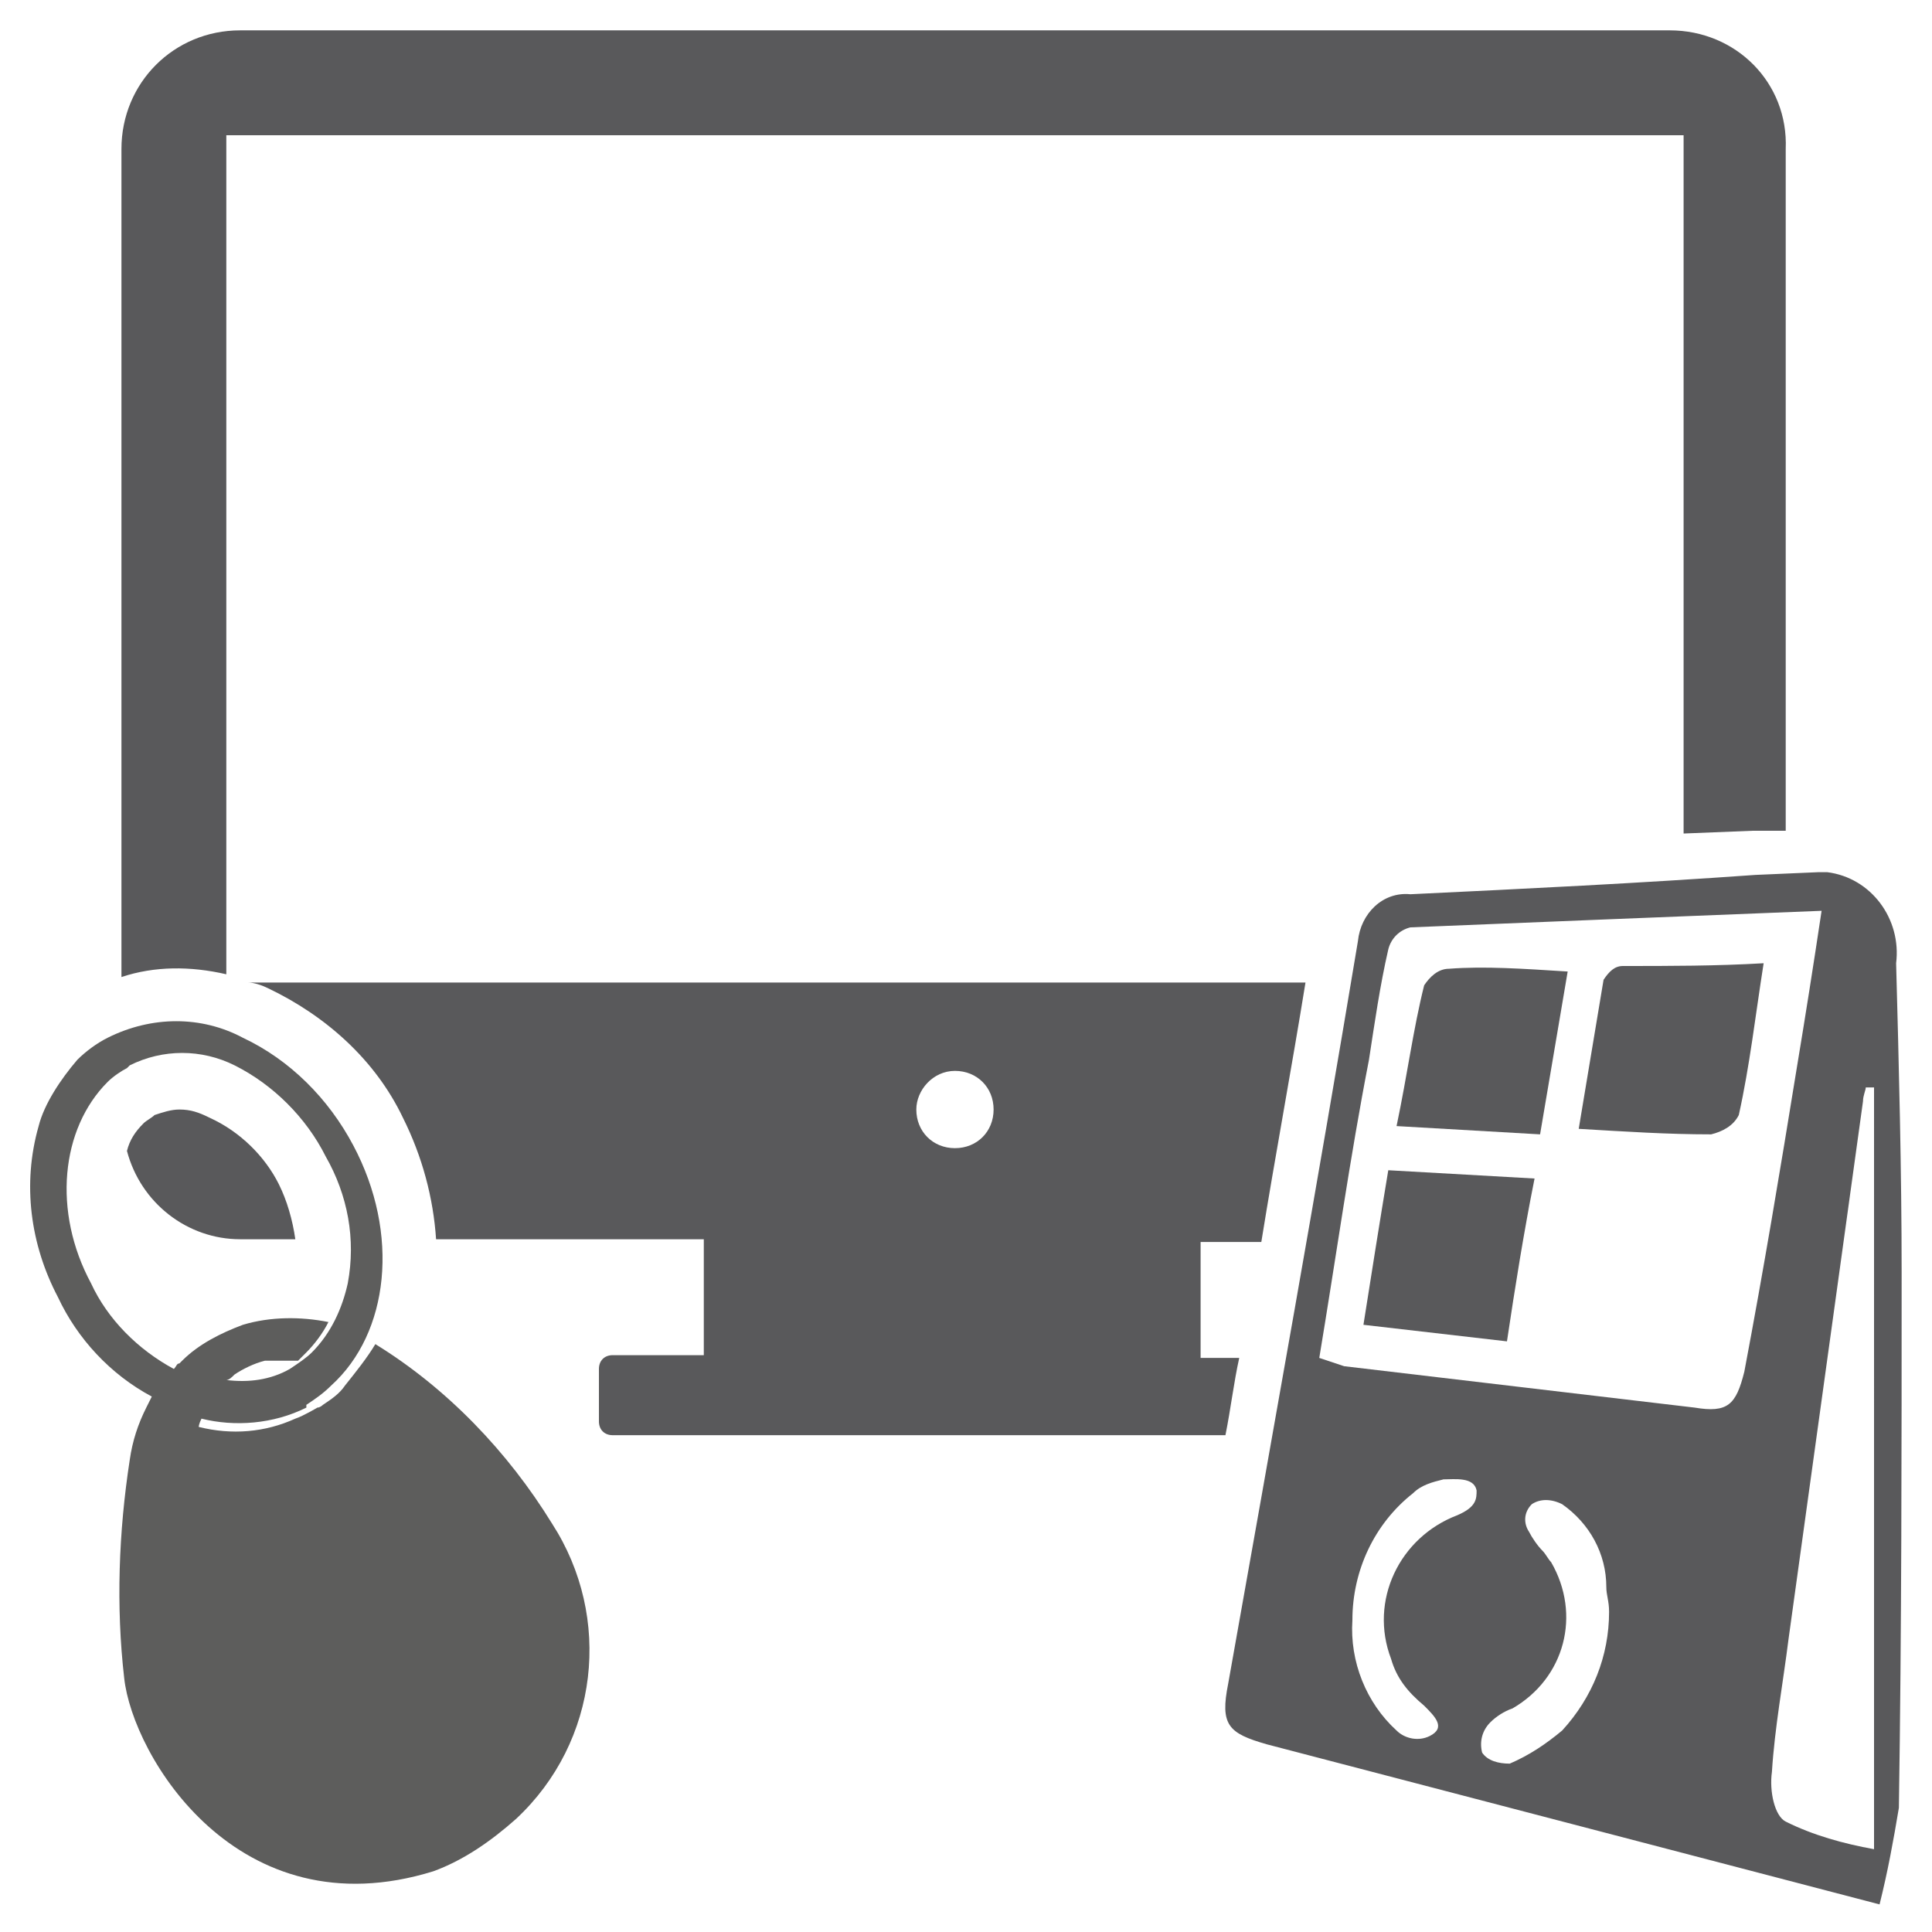 <?xml version="1.0" encoding="utf-8"?>
<!-- Generator: Adobe Illustrator 24.0.1, SVG Export Plug-In . SVG Version: 6.00 Build 0)  -->
<svg version="1.1" id="Calque_1" xmlns="http://www.w3.org/2000/svg" xmlns:xlink="http://www.w3.org/1999/xlink" x="0px" y="0px"
	 viewBox="0 0 70 70" style="enable-background:new 0 0 70 70;" xml:space="preserve">
<style type="text/css">
	.st0{fill:#5D5D5C;}
	.st1{fill:#59595B;}
</style>
<title>timebox</title>
<path class="st0" d="M2.8,38.4c0.3-0.3,0.7-0.6,1.1-0.8c1.6-0.8,3.4-0.8,4.9,0c1.7,0.8,3.1,2.2,4,3.9c1.7,3.2,1.3,6.8-0.8,8.7l0,0
	c-0.3,0.3-0.6,0.5-0.9,0.7L11.1,51c-1.2,0.6-2.6,0.7-3.8,0.4c-0.1,0.2-0.1,0.3-0.1,0.3c1.2,0.3,2.4,0.2,3.5-0.3
	c0.3-0.1,0.8-0.4,0.8-0.4c0.1,0,0.2-0.1,0.2-0.1c0.3-0.2,0.6-0.4,0.8-0.7c0.4-0.5,0.8-1,1.1-1.5c2.6,1.6,4.8,3.9,6.4,6.5
	c2.2,3.4,1.7,7.9-1.3,10.7c-0.9,0.8-1.9,1.5-3,1.9C8.6,70,4.8,63.6,4.5,60.8c-0.3-2.6-0.2-5.3,0.2-7.9c0.1-0.7,0.3-1.3,0.6-1.9
	c0,0,0.1-0.2,0.2-0.4c-1.5-0.8-2.7-2.1-3.4-3.6c-1-1.9-1.3-4.1-0.7-6.2C1.6,40,2.2,39.1,2.8,38.4 M6.3,49.6c0.1-0.1,0.1-0.2,0.2-0.2
	l0.1-0.1c0.6-0.6,1.4-1,2.2-1.3c1-0.3,2.1-0.3,3.1-0.1c-0.2,0.4-0.5,0.8-0.8,1.1c-0.1,0.1-0.2,0.2-0.3,0.3c-0.2,0-0.3,0-0.5,0h-0.1
	H10H9.8H9.8H9.6l0,0c-0.4,0.1-0.8,0.3-1.1,0.5c-0.1,0.1-0.2,0.2-0.3,0.2c0.8,0.1,1.6,0,2.3-0.4c0.3-0.2,0.6-0.4,0.8-0.6
	c0.7-0.7,1.1-1.6,1.3-2.5c0.3-1.6,0-3.2-0.8-4.6l0,0c-0.7-1.4-1.9-2.6-3.3-3.3c-1.2-0.6-2.6-0.6-3.8,0l-0.1,0.1
	c-0.2,0.1-0.5,0.3-0.7,0.5l0,0c-1.7,1.7-2,4.7-0.6,7.3C3.9,47.8,5,48.9,6.3,49.6"/>
<path class="st1" d="M68.9,46.1c0-3.7-0.1-7.5-0.2-11.2c0.2-1.6-0.9-3.1-2.5-3.3c-0.1,0-0.2,0-0.3,0l-2.3,0.1
	c-4.2,0.3-8.3,0.5-12.5,0.7c-1-0.1-1.8,0.7-1.9,1.7c0,0,0,0,0,0c-1.5,9-3.1,17.9-4.7,26.9c-0.3,1.5,0,1.8,1.4,2.2l13.4,3.5l8.8,2.3
	c0.3-1.2,0.5-2.3,0.7-3.5C68.9,59,68.9,52.5,68.9,46.1z M52.8,54.9c-2.1,0.8-3.2,3.1-2.4,5.2c0.2,0.7,0.6,1.2,1.2,1.7
	c0.4,0.4,0.8,0.8,0.2,1.1c-0.4,0.2-0.9,0.1-1.2-0.2c-1.1-1-1.7-2.5-1.6-4c0-1.8,0.8-3.5,2.2-4.6c0.3-0.3,0.7-0.4,1.1-0.5
	c0.4,0,1.1-0.1,1.2,0.4C53.5,54.3,53.5,54.6,52.8,54.9z M56.6,62.7c-0.6,0.5-1.2,0.9-1.9,1.2c-0.4,0-0.8-0.1-1-0.4
	c-0.1-0.4,0-0.8,0.3-1.1c0.2-0.2,0.5-0.4,0.8-0.5c1.9-1.1,2.5-3.4,1.4-5.3c-0.1-0.1-0.2-0.3-0.3-0.4c-0.2-0.2-0.4-0.5-0.5-0.7
	c-0.2-0.3-0.2-0.7,0.1-1c0.3-0.2,0.7-0.2,1.1,0c1,0.7,1.6,1.8,1.6,3c0,0.3,0.1,0.5,0.1,0.9C58.3,60,57.7,61.5,56.6,62.7z M61.4,51
	c-4.2-0.5-8.5-1-12.7-1.5c-0.3-0.1-0.6-0.2-0.9-0.3c0.6-3.6,1.1-7.2,1.8-10.8c0.2-1.3,0.4-2.7,0.7-4c0.1-0.4,0.4-0.7,0.8-0.8
	c4.9-0.2,9.8-0.4,14.9-0.6c-0.3,2-0.6,3.9-0.9,5.7c-0.6,3.7-1.2,7.3-1.9,11C62.9,50.9,62.6,51.2,61.4,51z M64.7,66
	c-0.4-0.2-0.6-1.1-0.5-1.8c0.1-1.6,0.4-3.2,0.6-4.8l2.7-19.5c0-0.2,0.1-0.4,0.1-0.5h0.3V67C66.8,66.8,65.7,66.5,64.7,66z"/>
<path class="st1" d="M58.8,35c-0.3,0-0.5,0.2-0.7,0.5c-0.3,1.8-0.6,3.6-0.9,5.4c1.7,0.1,3.2,0.2,4.8,0.2c0.4-0.1,0.8-0.3,1-0.7
	c0.4-1.8,0.6-3.6,0.9-5.5C62.2,35,60.5,35,58.8,35z"/>
<path class="st1" d="M49.4,48l5.2,0.6c0.3-2,0.6-3.9,1-5.9l-5.3-0.3C50,44.2,49.7,46.1,49.4,48z"/>
<path class="st1" d="M52.5,35.1c-0.4,0-0.7,0.3-0.9,0.6c-0.4,1.6-0.6,3.2-1,5.1l5.2,0.3l1-5.9C55.2,35.1,53.8,35,52.5,35.1z"/>
<path class="st1" d="M7.6,40.5c-0.4-0.2-0.7-0.3-1.1-0.3c-0.3,0-0.6,0.1-0.9,0.2c-0.1,0.1-0.3,0.2-0.4,0.3c-0.3,0.3-0.5,0.6-0.6,1
	c0.5,1.9,2.2,3.2,4.1,3.2h2c-0.1-0.7-0.3-1.4-0.6-2C9.6,41.9,8.7,41,7.6,40.5z"/>
<path class="st1" d="M9.7,35.8c2.1,1,3.9,2.6,4.9,4.7c0.7,1.4,1.1,2.9,1.2,4.4h9.7v4.2h-3.3c-0.3,0-0.5,0.2-0.5,0.5v1.9
	c0,0.3,0.2,0.5,0.5,0.5h22.2c0.2-1,0.3-1.9,0.5-2.8h-1.4V45h2.2c0.5-3.1,1.1-6.3,1.6-9.4H9C9.2,35.6,9.5,35.7,9.7,35.8z M34.6,38.8
	c0.8,0,1.4,0.6,1.4,1.4s-0.6,1.4-1.4,1.4c-0.8,0-1.4-0.6-1.4-1.4C33.2,39.5,33.8,38.8,34.6,38.8C34.6,38.8,34.6,38.8,34.6,38.8z"/>
<path class="st1" d="M60.5,1.1H8.7C6.3,1.1,4.4,3,4.4,5.4v30C5.6,35,6.9,35,8.2,35.3V4.9H61v25.3l2.5-0.1h1.2V5.4
	C64.8,3,62.9,1.1,60.5,1.1z"/>
</svg>

